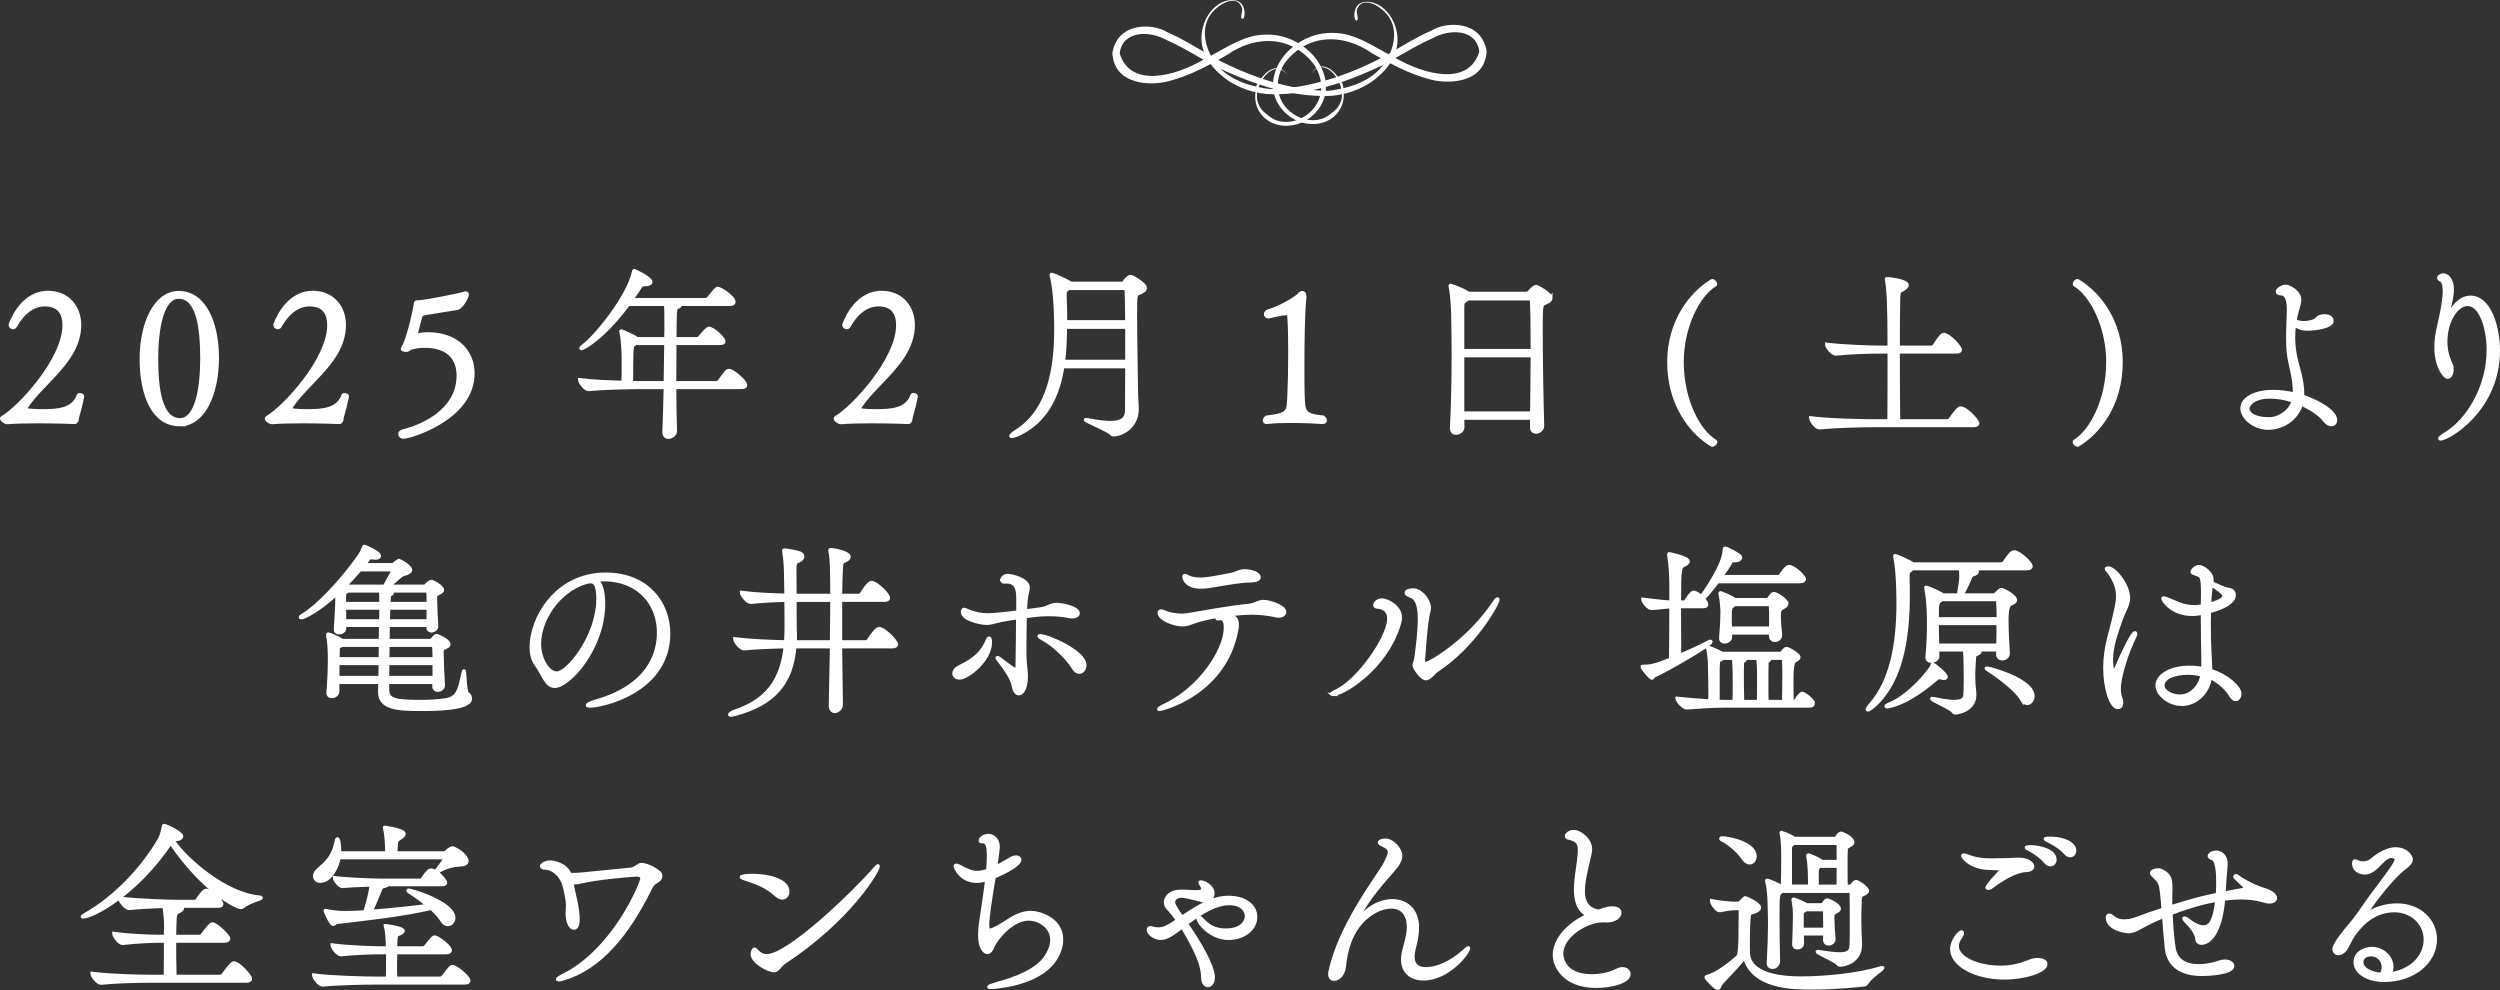 <?xml version="1.0" encoding="UTF-8"?>
<svg id="_レイヤー_2" data-name="レイヤー 2" xmlns="http://www.w3.org/2000/svg" viewBox="0 0 400.591 158.632">
  <rect x="0" y="0" width="400.591" height="158.632" fill="#333333" stroke="none"/>
  <g id="_レイヤー_1-2" data-name="レイヤー 1">
    <g>
      <path d="M12.303,67.384c-.03.06-.089.238-.269.298,0,0-2.859-.119-5.957-.119-1.727,0-3.514.03-4.943.149-.238,0-.864-.357-.864-.656,0-.059.06-.119.149-.178,2.561-1.46,9.858-9.204,9.858-14.773,0-1.758-.715-3.277-3.098-3.277-1.995,0-3.604,1.43-4.706,3.396-.09.178-.238.268-.387.268-.238,0-.447-.209-.447-.447,0,0,1.668-5.182,6.047-5.182,3.127,0,5.062,2.264,5.062,5.242,0,1.607-.535,3.395-1.727,5.152-1.996,2.979-5.184,5.421-6.821,8.012-.03.061-.06.09-.06.119,0,.149.179.269.298.328.715.06,1.311.119,2.085.119,2.83,0,5.183-.148,6.047-2.502.029-.06.119-.09.208-.09.208,0,.446.09.446.238v.03c-.416,2.233-.804,3.009-.923,3.872Z" fill="#fff" stroke="#fff" stroke-miterlimit="10" stroke-width=".54"/>
      <path d="M28.805,68.039c-4.319,0-6.165-4.885-6.165-10.515,0-5.658,2.233-10.633,5.986-10.633,4.17,0,6.195,4.885,6.195,10.484,0,5.629-2.145,10.663-6.017,10.663ZM28.626,47.606c-2.65,0-3.545,5.063-3.545,9.889,0,4.646.596,9.77,3.754,9.77,2.71,0,3.514-5.123,3.514-9.799,0-4.855-.596-9.859-3.723-9.859Z" fill="#fff" stroke="#fff" stroke-miterlimit="10" stroke-width=".54"/>
      <path d="M54.725,67.384c-.03.06-.089.238-.269.298,0,0-2.859-.119-5.957-.119-1.727,0-3.514.03-4.943.149-.238,0-.864-.357-.864-.656,0-.059.06-.119.149-.178,2.561-1.46,9.858-9.204,9.858-14.773,0-1.758-.715-3.277-3.098-3.277-1.995,0-3.604,1.43-4.706,3.396-.09.178-.238.268-.387.268-.238,0-.447-.209-.447-.447,0,0,1.668-5.182,6.047-5.182,3.127,0,5.062,2.264,5.062,5.242,0,1.607-.535,3.395-1.727,5.152-1.996,2.979-5.184,5.421-6.821,8.012-.03.061-.06.09-.06.119,0,.149.179.269.298.328.715.06,1.311.119,2.085.119,2.83,0,5.183-.148,6.047-2.502.029-.06.119-.09.208-.09.208,0,.446.09.446.238v.03c-.416,2.233-.804,3.009-.923,3.872Z" fill="#fff" stroke="#fff" stroke-miterlimit="10" stroke-width=".54"/>
      <path d="M75.783,59.818c0,7.237-10.038,10.216-11.14,10.216-.357,0-.566-.238-.566-.477,0-.208.149-.387.447-.477,2.83-.685,8.876-3.098,8.906-8.875,0-3.098-1.996-4.736-5.272-4.736-.388,0-.804,0-1.251.06-.238.03-.596.149-.953.208-.447.09-.357.388-.894.388-.179,0-.565-.06-.565-.208,0-.18.238-.447.327-.656.745-1.757,1.489-4.943,1.728-6.403.029-.119-.06-.477.357-.477h.119c1.132,0,7.089-1.251,7.268-1.341.119-.059.238-.089.328-.089.148,0,.238.06.238.238,0,.477-.924,2.085-1.579,2.204-1.728.298-3.634.566-5.302.863-.268.061-.477.149-.566.447-.268.834-.446,1.847-.685,2.531-.03.061-.03.119-.03.149,0,.208.18.238.328.238h.148c.447-.089.953-.119,1.43-.119,4.498,0,7.179,2.74,7.179,6.314Z" fill="#fff" stroke="#fff" stroke-miterlimit="10" stroke-width=".54"/>
      <path d="M119.476,61.725c0,.179-.148.357-.654.357h-10.723c0,2.681.059,5.242.119,6.97v.029c0,.626-.715.983-1.103.983s-.715-.238-.715-.834v-.06c.089-1.906.149-4.498.208-7.089h-3.514c-1.668,0-6.047.06-8.758.327h-.029c-.566,0-1.43-1.161-1.43-1.549,1.877.238,4.676.357,6.97.418.03-.805.03-1.579.03-2.264v-1.609c0-.238-.03-2.799-.357-4.14-.03-.06-.03-.119-.03-.149,0-.059.03-.089.06-.089.06,0,2.025.834,2.412,1.161l.119.09h4.617l.029-1.639c0-1.191,0-3.067-.059-3.871h-5.987c-3.932,5.331-7.148,7.088-7.536,7.088-.059,0-.059-.029-.059-.059,0-.061.148-.238.477-.477,2.145-1.639,7.148-7.924,7.952-11.736.03-.148.06-.238.119-.238.03,0,2.651,1.222,2.651,1.848,0,.238-.299.387-1.014.416-.506,0-.535.149-.953.805-.327.506-.715,1.043-1.102,1.608h11.854c.179,0,.357-.119.477-.269.834-1.042,1.251-1.549,1.43-1.549.446,0,2.621,1.4,2.621,2.175,0,.208-.149.388-.626.388h-8.041c.029.029.059.089.059.119,0,.148-.238.297-.387.357-.357.148-.417.208-.447,2.412,0,.715-.029,1.639-.029,2.621h3.545c.178,0,.357-.119.477-.268.416-.507,1.221-1.4,1.399-1.4.745,0,2.442,1.608,2.442,2.115,0,.148-.148.297-.625.297h-7.238c0,1.906-.029,4.141-.029,6.314h6.642c.208,0,.446-.119.536-.268.982-1.4,1.221-1.697,1.52-1.697.654,0,2.68,1.757,2.68,2.353ZM101.873,55.022c-.089.09-.208.149-.357.238-.327.209-.327,1.222-.327,6.047.893.029,1.607.029,2.055.029h3.365l.09-6.314h-4.825Z" fill="#fff" stroke="#fff" stroke-miterlimit="10" stroke-width=".54"/>
      <path d="M145.883,67.384c-.03.06-.089.238-.269.298,0,0-2.859-.119-5.957-.119-1.727,0-3.514.03-4.943.149-.238,0-.864-.357-.864-.656,0-.059.06-.119.149-.178,2.561-1.46,9.858-9.204,9.858-14.773,0-1.758-.715-3.277-3.098-3.277-1.995,0-3.604,1.43-4.706,3.396-.09.178-.238.268-.387.268-.238,0-.447-.209-.447-.447,0,0,1.668-5.182,6.047-5.182,3.127,0,5.062,2.264,5.062,5.242,0,1.607-.535,3.395-1.727,5.152-1.996,2.979-5.184,5.421-6.821,8.012-.03.061-.06.09-.06.119,0,.149.179.269.298.328.715.06,1.311.119,2.085.119,2.83,0,5.183-.148,6.047-2.502.029-.06.119-.09.208-.09.208,0,.446.09.446.238v.03c-.416,2.233-.804,3.009-.923,3.872Z" fill="#fff" stroke="#fff" stroke-miterlimit="10" stroke-width=".54"/>
      <path d="M183.515,46.147c0,.387-.506.654-1.043.863-.506.209-.535.238-.535,3.455,0,3.396.119,9.174.148,12.152.029,1.578.119,1.996.119,2.919,0,3.067-2.681,4.14-3.783,4.14-.148,0-.238-.059-.387-.208-.417-.507-4.11-1.995-4.11-2.204q0-.029.06-.029c.06,0,.179,0,.328.029,1.459.298,2.68.447,3.633.447,1.729,0,2.592-.566,2.592-1.996,0-2.323.029-4.706.029-6.97h-10.275c-.715,4.497-2.473,8.548-6.881,10.753-.565.268-1.042.416-1.28.416-.089,0-.149,0-.149-.059,0-.119.269-.388.895-.775,5.301-3.365,6.314-10.275,6.314-16.322v-.268c0-.328,0-5.57-.715-8.25-.03-.09-.03-.149-.03-.209,0-.029,0-.06.06-.06.238,0,2.293.923,2.859,1.28l.209.149h8.25c.179,0,.238-.149.357-.298.06-.09.625-.805.982-.805.238,0,2.354,1.191,2.354,1.848ZM180.566,52.432h-9.858v.477c-.03,1.668-.089,3.366-.298,5.004h10.156v-5.48ZM180.477,46.624c0-.18-.149-.418-.357-.418h-8.876c-.06.03-.119.09-.179.149-.298.208-.417.208-.417,1.042,0,.209.029.507.029.864.061,1.222.061,2.294.061,3.306h9.828c0-2.293-.089-4.735-.089-4.943Z" fill="#fff" stroke="#fff" stroke-miterlimit="10" stroke-width=".54"/>
      <path d="M212.347,67.355c0,.178-.119.327-.417.327,0,0-2.383-.179-5.034-.179-1.311,0-2.71.029-3.871.179h-.061c-.208,0-.357-.119-.357-.298s.119-.357.357-.536c3.724-.446,3.455-.774,3.604-4.051.06-1.072.119-3.724.119-6.434,0-2.025-.03-4.11-.149-5.659,0-.328-.268-.477-.357-.477-1.012.029-2.889.536-2.889.536h-.029c-.269,0-.477-.179-.477-.417,0-.119.089-.298.268-.447,2.264-.654,4.795-2.264,5.123-2.71.148-.179.357-.298.506-.298.209,0,.388.179.388.596v.179c-.269,2.323-.327,7.298-.327,11.259,0,1.52,0,2.919.029,3.842.09,3.336.029,3.724,3.246,4.081.209.149.328.357.328.507Z" fill="#fff" stroke="#fff" stroke-miterlimit="10" stroke-width=".54"/>
      <path d="M248.51,47.755c0,.357-.446.596-1.013.864-.506.238-.566.327-.566,4.17,0,4.349.119,11.765.238,15.369v.03c0,.654-.565,1.042-1.042,1.042-.357,0-.685-.208-.685-.745v-1.488h-11.08c0,.477.029.982.029,1.43,0,.596-.596.982-1.102.982-.357,0-.686-.209-.686-.774v-.089c.179-3.485.268-7.834.268-11.944,0-1.937-.029-3.843-.059-5.569,0-.834-.119-3.664-.388-4.915-.03-.149-.06-.238-.06-.298s.029-.09.09-.09c.089,0,1.906.626,2.77,1.222l.119.06h9.203c.18,0,.388-.09.537-.268.119-.18.715-.715.804-.745.119-.06.179-.089.269-.089.178,0,2.353,1.191,2.353,1.846ZM245.412,48.231c0-.148-.149-.357-.327-.357h-9.859l-.238.18c-.596.387-.625.416-.625,1.369v6.762h11.169c0-3.365-.03-6.285-.119-7.953ZM234.363,56.989v9.203h11.08c.029-2.979.089-6.225.089-9.203h-11.169Z" fill="#fff" stroke="#fff" stroke-miterlimit="10" stroke-width=".54"/>
      <path d="M274.921,70.81c0,.208-.299.506-.566.506-.029,0-.06-.029-.09-.029-3.217-1.937-6.85-6.404-6.85-13.255,0-6.642,3.633-11.05,6.85-13.017.03-.029.09-.029.119-.029.238,0,.507.328.507.536,0,.03,0,.089-.06.119-2.65,1.549-5.302,6.642-5.302,12.391,0,6.046,2.651,11.08,5.302,12.659.06.029.09.089.09.119Z" fill="#fff" stroke="#fff" stroke-miterlimit="10" stroke-width=".54"/>
      <path d="M316.901,67.831c0,.178-.149.357-.685.357h-16.203c-1.668,0-5.719.089-8.459.357h-.03c-.565,0-1.37-1.162-1.37-1.549v-.03c3.127.388,8.311.477,10.037.477h2.502c.03-2.771.03-7.208.03-11.05h-1.37c-1.608,0-4.557.059-7.178.327h-.03c-.565,0-1.46-1.161-1.46-1.549,3.009.357,7.119.477,8.787.477h1.251c0-7.417-.179-9.412-.417-10.753-.029-.089-.029-.148-.029-.178,0-.03.029-.061.059-.061.299,0,3.247.299,3.247,1.043,0,.148-.149.328-.357.506-.774.596-.983.09-1.013,1.787-.029,1.579-.06,4.469-.06,7.655h5.302c.179,0,.387-.119.477-.269,1.132-1.757,1.43-1.787,1.52-1.787.089,0,.148.03.208.03.923.327,2.442,1.966,2.442,2.442,0,.179-.119.328-.596.328h-9.353c0,3.961.03,8.25.06,11.05h7.773c.209,0,.447-.119.537-.269.119-.178,1.191-1.787,1.607-1.787.983,0,2.771,2.056,2.771,2.443Z" fill="#fff" stroke="#fff" stroke-miterlimit="10" stroke-width=".54"/>
      <path d="M332.993,71.286c-.03,0-.061.029-.09.029-.238,0-.536-.298-.536-.506,0-.03.03-.09.089-.119,2.621-1.579,5.303-6.613,5.303-12.659,0-5.749-2.651-10.842-5.303-12.391-.059-.03-.059-.089-.059-.119,0-.208.238-.536.477-.536.059,0,.089,0,.119.029,3.246,1.967,6.88,6.375,6.88,13.017,0,6.851-3.634,11.318-6.88,13.255Z" fill="#fff" stroke="#fff" stroke-miterlimit="10" stroke-width=".54"/>
      <path d="M368.966,63.512c2.174.715,5.271,2.323,5.271,3.812,0,.417-.268.715-.655.715-.327,0-.715-.179-1.103-.685-.804-1.014-2.174-1.906-3.723-2.592-.894,2.77-3.396,3.842-5.302,3.842-2.175,0-4.2-1.607-4.2-3.187,0-1.668,2.294-2.681,4.975-2.681,1.072,0,2.264.148,3.426.417v-.477c0-2.056-.686-4.14-.895-5.63-.148-.982-.178-1.965-.178-2.918,0-1.49.089-2.949.119-4.35v-.178c0-1.698-.418-2.532-1.191-2.532-.388,0-.596-.149-.596-.327,0-.357.804-.864,1.28-.864.774,0,2.294,1.013,2.294,2.114,0,.447-.149.953-.357,1.668-.149.537-.299,1.133-.388,1.698.388.238.864.357,1.399.357.477,0,1.014-.089,1.549-.269.477-.148.656-.565.983-.685.269-.089.507-.149.745-.149,1.102,0,1.25.566,1.25.834,0,.895-2.65,1.281-3.871,1.281-.805,0-1.579-.179-2.145-.715-.09.625-.149,1.311-.149,1.996,0,.923.089,1.906.269,2.918.268,1.49,1.191,3.873,1.191,6.195v.388ZM363.753,63.601c-2.531,0-3.574,1.162-3.574,1.877,0,.566.655,1.639,3.455,1.639,1.52,0,3.336-1.191,3.842-2.859-1.25-.418-2.561-.656-3.723-.656Z" fill="#fff" stroke="#fff" stroke-miterlimit="10" stroke-width=".54"/>
      <path d="M398.714,56.155c0-3.783-1.281-7.387-3.307-7.387-1.758,0-3.515,2.65-3.515,6.016,0,1.817.655,3.158.864,3.635.119.238.148.506.148.773,0,.656-.298,1.252-.715,1.252s-1.847-1.609-1.847-4.766c0-.864.089-1.758.269-2.621.178-1.014,1.072-4.289,1.072-6.404,0-.894-.149-1.578-.596-1.787-.18-.09-.328-.238-.328-.387,0-.119.417-.418.744-.418.357,0,1.43.357,1.43,2.354,0,.298-.029.655-.089,1.043-.179,1.311-.923,3.812-1.072,4.586-.03.209-.06.357-.06.418,0,.059,0,.089.029.089.03,0,.09-.149.18-.536.744-2.889,2.353-4.379,3.961-4.379,3.038,0,4.438,4.796,4.438,8.52,0,9.561-8.071,14.178-9.263,14.178-.06,0-.119-.03-.119-.061,0-.119.327-.387,1.042-.834,3.426-2.084,6.732-7.416,6.732-13.283Z" fill="#fff" stroke="#fff" stroke-miterlimit="10" stroke-width=".54"/>
      <path d="M67.577,113.663c-3.872,0-6.731-.148-6.731-2.77,0-.447.03-.983.03-1.549h-6.762v1.459c0,.477-.506.805-.953.805-.328,0-.596-.18-.596-.596v-.119c.179-1.729.238-4.081.238-5.6,0-.299-.029-2.294-.268-3.366-.03-.089-.03-.179-.03-.208,0-.09.03-.119.089-.119.149,0,1.4.506,2.175.982l.119.06h6.076c0-.864.03-1.698.03-2.442h-5.779v.506c0,.418-.477.686-.893.686-.299,0-.566-.148-.566-.506v-.061c.06-.893.209-3.246.238-4.795v-.894c-3.008,2.771-5.302,3.843-5.719,3.843-.09,0-.148-.03-.148-.09s.119-.179.387-.328c2.085-1.191,6.166-5.301,9.145-9.62.238-.327.477-.953.596-1.191.059-.149.059-.208.119-.208.029,0,2.412.923,2.412,1.549,0,.178-.209.327-.596.327-.119,0-.238,0-.387-.03-.119-.029-.238-.029-.299-.029-.268,0-.357.09-.506.298-.209.298-.417.565-.655.834h4.468c.268,0,.298-.119.477-.269q.536-.446.566-.446c.119,0,1.936.923,1.936,1.579,0,.297-.387.387-.447.446-.297.238-.625.06-1.221.565l-1.847,1.579h5.659c.09,0,.238-.03.357-.179.179-.268.686-.596.805-.596.268,0,1.787.805,1.787,1.37,0,.298-.388.417-.537.507-.625.416-.535.178-.565.804v.208c0,.834.119,3.455.179,4.26v.06c0,.626-.805.715-.805.715-.297,0-.565-.179-.565-.565v-.328h-6.374c0,.774-.06,1.608-.06,2.442h6.731c.148,0,.298-.089.387-.208.18-.238.507-.596.626-.596.238,0,2.025.773,2.025,1.399,0,.327-.446.446-.626.536-.446.238-.477.238-.477.863,0,.864.149,4.408.209,5.123v.061c0,.446-.417.773-.894.773-.298,0-.596-.178-.596-.596v-.654h-7.446v1.072c0,1.727,1.072,1.995,5.391,1.995,1.281,0,2.592-.06,3.962-.269,2.233-.327,2.233-2.322,2.8-4.438.029-.148.06-.209.09-.209.208,0,.119,3.366.596,3.664.268.148.446.477.446.774,0,1.728-5.868,1.728-7.804,1.728ZM54.144,106.306c0,.686-.029,1.49-.029,2.264h6.791c0-.715.029-1.488.029-2.264h-6.791ZM54.859,103.388c-.029,0-.059.029-.089.029-.655.328-.565.09-.596,1.102,0,.238-.03.596-.03,1.043h6.791l.03-2.174h-6.106ZM60.995,94.69h-5.213l-.148.089c-.418.238-.418.208-.447.864v1.072h5.867c0-.656-.029-1.52-.059-2.025ZM55.187,97.431c0,.685.029,1.43.029,2.055h5.809c0-.863.029-1.549.029-2.055h-5.867ZM62.96,91.413c0-.059-.059-.119-.268-.119h-5.004c-.744.895-1.52,1.729-2.264,2.473l.447.179h5.748c1.34-2.413,1.34-2.472,1.34-2.532ZM69.573,106.306h-7.447c0,.834-.029,1.609-.029,2.264h7.477v-2.264ZM69.513,103.626s-.119-.238-.357-.238h-6.999c0,.744-.03,1.459-.03,2.174h7.447c0-.924-.03-1.668-.061-1.936ZM68.62,97.431h-6.345l-.06,2.055h6.404v-2.055ZM68.59,94.929s-.089-.238-.327-.238h-5.57c.119.059.179.148.179.238,0,.119-.089.238-.269.327-.178.089-.178-.03-.268.745,0,.119-.029.357-.029.715h6.314c0-.805,0-1.49-.03-1.787Z" fill="#fff" stroke="#fff" stroke-miterlimit="10" stroke-width=".54"/>
      <path d="M96.712,96.716c0,7.088-5.51,13.254-7.834,13.254-1.369,0-1.787-1.847-3.067-3.634-.477-.655-.685-1.608-.685-2.681,0-4.498,3.932-11.646,11.914-11.646,6.73,0,10.097,4.677,10.097,9.502,0,9.203-10.515,11.616-12.599,11.616-.269,0-.418-.06-.418-.119,0-.149.477-.388,1.252-.626,8.459-2.383,10.156-7.476,10.156-11.02,0-4.35-2.889-8.43-8.787-8.489-.387,0-.773.06-1.161.089.745.418,1.132,1.877,1.132,3.754ZM86.437,103.179c0,2.502,1.459,4.676,2.77,4.676,1.816,0,6.612-5.986,6.612-11.884,0-2.323-.536-2.771-1.191-2.771-.238,0-.477.061-.834.149-4.289,1.341-7.356,5.927-7.356,9.829Z" fill="#fff" stroke="#fff" stroke-miterlimit="10" stroke-width=".54"/>
      <path d="M143.641,103.238c0,.208-.149.388-.655.388h-8.311l.119,9.293c0,.625-.565,1.072-1.042,1.072-.357,0-.685-.269-.685-.924v-.029l.178-9.412h-5.896c-.477,5.927-3.426,9.144-9.473,10.812-.387.089-.625.149-.773.149-.119,0-.18-.03-.18-.09,0-.119.418-.387.686-.477,5.271-1.758,7.625-4.944,8.221-10.395-1.787.029-4.438.119-6.612.327h-.03c-.535,0-1.459-1.191-1.459-1.579,2.531.299,6.047.447,8.161.477.06-.715.089-1.488.089-2.293,0-1.102,0-2.681-.029-4.379-1.608.03-3.634.119-5.659.328h-.03c-.535,0-1.459-1.191-1.459-1.578,2.354.297,5.183.416,7.148.446l-.06-3.544c-.03-1.52-.119-2.354-.298-3.545v-.09c0-.059.029-.059.09-.059.506,0,2.145.357,2.472.477.298.119.477.357.477.565s-.149.417-.417.596c-.447.298-.863.06-.863,1.341v.148c0,.805.029,2.442.029,4.141h5.928c0-3.873-.061-6.106-.299-7.06-.029-.089-.029-.149-.029-.179,0-.09.029-.09.119-.09.596,0,2.949.477,2.949,1.133,0,.178-.119.357-.357.506-.715.417-.805.06-.895,1.489-.059,1.042-.089,2.502-.119,4.2h2.89c.208,0,.388-.119.477-.269,1.103-1.728,1.43-1.787,1.608-1.787.09,0,.148,0,.209.03.953.327,2.502,1.965,2.502,2.412,0,.209-.149.387-.656.387h-7.029v6.672h4.021c.209,0,.387-.119.477-.268,1.191-1.847,1.608-1.847,1.697-1.847.09,0,.149,0,.209.03.953.327,2.562,2.055,2.562,2.472ZM127.378,96.179c0,1.906,0,3.812.029,4.707.03.327.03.685.03,1.012s0,.626-.03.953h5.838c.03-2.412.061-4.735.061-6.672h-5.928Z" fill="#fff" stroke="#fff" stroke-miterlimit="10" stroke-width=".54"/>
      <path d="M158.699,102.881c0,2.979-3.724,5.749-4.915,5.749-.565,0-.923-.299-.923-.715,0-.357.269-.775.953-1.103,2.472-1.191,3.693-2.442,4.408-4.229.089-.238.179-.328.269-.328.208,0,.208.566.208.626ZM172.758,98.265c0,.297-.357.565-.953.565-.149,0-.327-.03-.507-.06-1.042-.209-2.084-.298-3.187-.298-.923,0-1.876.06-2.919.208-.298.03-.596.09-.924.119-.029,1.4-.059,3.068-.059,4.617v1.608c.029,1.549.238,2.413.238,3.336,0,2.175-.775,2.8-1.191,2.8-.388,0-.745-.447-.864-1.221-.179-1.191-1.37-2.89-2.532-4.35-.059-.089-.089-.119-.089-.178,0-.03.03-.03.06-.03.06,0,.119.03.209.06.596.417,1.906,1.489,2.441,1.758.119.059.209.089.269.089.149,0,.238-.149.238-.417.06-2.681.06-5.271.089-7.893-.923.119-1.816.268-2.591.416-1.251.269-1.668.477-2.383.477-.923,0-3.872-.596-3.872-1.816,0-.209.09-.417.238-.417.179,0,.477.179.744.298,1.103.417,2.056.596,3.188.596.774,0,4.021-.357,4.706-.447v-2.293c0-1.668-.446-2.562-1.847-2.562-.119,0-.238.03-.387.03-.03,0-.357-.09-.357-.328,0-.119.238-.715.982-.715.596,0,3.246.625,3.246,1.906,0,.477-.238,1.043-.327,1.936-.03.447-.089,1.072-.119,1.848.953-.119,1.787-.238,2.413-.328,1.43-.209,1.459-.715,2.65-.715.894,0,3.396.536,3.396,1.4ZM173.83,106.574c0,.626-.417,1.132-.894,1.132-.298,0-.625-.179-.894-.625-1.103-1.758-3.067-3.664-5.063-4.766-.328-.18-.477-.299-.477-.388,0-.03.06-.06.148-.06,1.222,0,7.179,2.562,7.179,4.706Z" fill="#fff" stroke="#fff" stroke-miterlimit="10" stroke-width=".54"/>
      <path d="M205.834,98.056c0,.387-.388.655-.923.655-.09,0-.209,0-.328-.03-1.34-.297-2.592-.446-3.961-.446-.566,0-1.877.03-3.902.269,1.221.268,1.52.744,1.52,1.549,0,.208,0,.477-.061.773-1.787,10.188-11.795,12.838-12.42,12.838-.06,0-.09-.029-.09-.029,0-.119.388-.357.715-.507,5.779-2.591,9.979-8.905,9.979-12.54,0-.893-.238-1.488-.805-1.488-.059,0-.119.029-.178.029-.09.029-.149.029-.209.029-.148,0-.179-.059-.179-.119,0-.089.06-.178.119-.297-1.579.268-2.948.596-3.991.982-.715.268-1.072.387-1.639.387-1.28,0-3.723-.863-3.723-1.936,0-.179.09-.268.268-.268.149,0,.328.029.537.148.654.328,1.846.536,2.829.536.298,0,.596-.03.834-.06,2.74-.447,6.165-1.132,9.889-1.52,1.013-.089,1.46-.625,2.383-.625.894,0,3.336.774,3.336,1.668ZM193.413,94.005c-.327.029-.654.06-.953.06-2.322,0-2.74-1.28-2.74-1.638,0-.18.061-.209.149-.209s.179.029.238.06c.596.388,1.37.536,2.204.536.924,0,1.847-.148,5.033-.774.745-.149,1.162-.565,2.115-.565,1.132,0,2.293.477,2.293,1.012,0,.299-.387.537-1.131.566-2.294.029-5.392.715-7.209.953Z" fill="#fff" stroke="#fff" stroke-miterlimit="10" stroke-width=".54"/>
      <path d="M213.572,111.28c-.119,0-.18-.029-.18-.06,0-.089.149-.238.447-.357,3.783-1.608,8.697-8.786,8.697-11.676,0-1.489-.924-1.847-1.936-1.937-.209-.029-.299-.148-.299-.297,0-.418.596-.805,1.103-.805.923,0,2.979,1.072,2.979,2.77,0,.537-.149.983-.269,1.371-2.233,6.999-8.994,10.99-10.543,10.99ZM230.161,107.497c-.357.238-1.043,1.252-1.697,1.252-.626,0-1.877-1.668-1.877-2.175,0-.269.238-.507.357-1.489.328-2.531.506-4.408.506-5.838,0-2.383-.477-3.426-1.459-3.753-.506-.179-.655-.357-.655-.507,0-.208.298-.357.388-.357.119-.029.416-.089.773-.089,1.133,0,2.532,1.579,2.532,2.89,0,.208-.06.446-.119.685-.446,1.489-.834,7.685-.834,7.923,0,.179.179.298.327.298.686,0,6.971-3.693,10.991-9.77.269-.417.477-.596.565-.596.03,0,.061.03.061.119,0,.626-3.754,7.446-9.859,11.407Z" fill="#fff" stroke="#fff" stroke-miterlimit="10" stroke-width=".54"/>
      <path d="M289.11,92.784c0,.208-.179.416-.685.416h-13.195c-.774,1.043-1.608,2.056-2.293,2.74.178.209.327.418.446.626.03.089.089.208.089.298,0,.179-.119.328-.535.328h-3.843c0,2.948.03,6.254.03,7.833,1.727-.715,3.484-1.549,4.676-2.175.119-.059.209-.089.268-.089.061,0,.09.03.09.089,0,.447-6.672,4.35-9.025,5.422-.297.119-.297.387-.446.387-.208,0-1.549-1.52-1.549-1.847,0-.03.03-.03.03-.03h.178c1.072,0,1.937-.148,4.35-1.161.029-1.668.059-5.302.059-8.399-1.131.06-2.055.209-3.098.268h-.029c-.506,0-1.37-1.042-1.37-1.43v-.029c2.264.268,3.366.417,4.497.447v-2.92c-.029-1.161-.059-2.918-.357-4.646v-.089c0-.06,0-.089.061-.089.059,0,3.037.596,3.037,1.221,0,.238-.297.477-.744.655-.506.238-.655.507-.655,5.868h.804c.18,0,.209-.119.299-.269.059-.089.804-1.311,1.191-1.311.268,0,.834.357,1.221.715.119-.179,3.693-5.004,3.693-7.595,0-.09.029-.18.148-.18.18,0,2.443,1.103,2.443,1.46,0,.269-.299.536-.834.536-.357,0-.596,0-.715.238-.269.506-.834,1.37-1.52,2.323h9.114c.06,0,.269-.089.388-.238.744-1.072,1.042-1.37,1.311-1.37.834,0,2.472,1.608,2.472,1.996ZM290.539,112.739c0,.209-.149.388-.626.388h-13.611c-1.877,0-4.141.149-6.017.298h-.03c-.565,0-1.519-1.162-1.519-1.489v-.03c1.489.149,3.485.328,5.242.418.03-.418.03-1.014.03-1.639,0-1.4-.03-3.008-.061-3.574,0-.536,0-1.966-.297-3.098-.03-.09-.03-.148-.03-.179,0-.06.03-.089.06-.089.387,0,2.025.804,2.264.953h9.322c.18,0,.238-.09.328-.209.029-.029.417-.566.655-.566.417,0,1.995,1.014,1.995,1.371,0,.297-.416.477-.654.625q-.477.298-.477,2.621c0,1.191,0,2.681.029,3.872h.298c.089,0,.269-.089.357-.238.417-.655.774-1.072.983-1.072.297,0,1.757,1.042,1.757,1.638ZM277.91,109.493c0-2.354-.06-3.574-.149-4.021h-1.668c-.089.061-.178.149-.327.209-.536.268-.388.148-.477,1.4v5.301c.417.03.834.03,1.191.03h1.399c.03-.923.03-1.966.03-2.919ZM286.31,96.716c0,.387-.536.596-.715.715-.506.297-.506.654-.506,1.369,0,.656.089,1.758.208,2.859v.09c0,.536-.446.863-.894.863-.357,0-.686-.238-.686-.773v-.418h-6.463c0,.209.029.447.029.656,0,.477-.506.773-.953.773-.327,0-.596-.148-.596-.565v-.089c.18-2.205.209-3.188.209-4.141,0-.387-.09-1.877-.298-2.83,0-.059-.03-.119-.03-.148,0-.06.03-.09.061-.09.029,0,.119.03.208.061.238.089,1.37.535,1.995.953l.119.089h5.034c.149,0,.357-.089.446-.238.357-.507.537-.745.745-.745.446,0,2.085,1.072,2.085,1.609ZM283.748,98.771c0-.566,0-1.102-.06-1.578,0-.03,0-.328-.357-.328h-5.391l-.149.119c-.477.328-.565.417-.565,1.758,0,.477,0,1.161.029,1.906h6.463c.03-.656.03-1.281.03-1.877ZM281.663,105.472h-2.085c.03.03.06.09.06.149,0,.119-.06.208-.238.298-.06.029-.209.06-.209.417-.029.864-.029,1.579-.029,2.204,0,1.43.029,2.502.06,3.872h2.562c.029-1.311.029-2.859.029-3.991,0-1.787-.089-2.621-.148-2.949ZM285.863,108.153c0-.924,0-1.817-.059-2.413,0-.03-.03-.269-.299-.269h-1.995c.03.03.06.09.06.149,0,.089-.09.208-.268.298-.061.029-.18.029-.18.387-.029,1.133-.029,2.086-.029,2.92,0,1.161,0,2.145.029,3.187h2.682c.029-.983.059-2.71.059-4.259Z" fill="#fff" stroke="#fff" stroke-miterlimit="10" stroke-width=".54"/>
      <path d="M321.782,104.698c0,.535-.506.863-.953.863-.387,0-.715-.238-.715-.715v-.715h-3.425l.208.06c.238.06.357.149.357.269,0,.089-.119.178-.297.268-.626.298-.537.179-.626,1.311-.06.805-.089,1.37-.089,2.025,0,.387.029.805.029,1.281,0,.416.148,1.34.148,1.995,0,2.562-2.889,2.89-3.098,2.89-.148,0-.268-.061-.416-.269-.357-.507-3.366-1.757-3.366-1.995,0-.03.03-.03.119-.03s.238.03.446.06c1.252.268,2.294.417,3.068.417,1.043,0,1.639-.298,1.697-1.103.03-.506.061-1.399.061-2.293,0-1.221-.03-2.473-.03-2.8,0-.596-.03-1.46-.119-2.085h-4.319c0,.328.03.686.03,1.043,0,.477-.565.773-1.042.773-.357,0-.656-.178-.656-.596v-.059c.209-2.264.238-3.962.238-5.332,0-.953,0-3.604-.416-5.629-.03-.09-.03-.149-.03-.209q0-.029.03-.029c.119,0,1.995.715,2.68,1.221l.03.029h2.502c.149-.982.388-2.383.388-2.889,0-.477-.03-.953-.061-1.34h-7.744c-.089.089-.148.178-.268.268-.328.268-.417.268-.417.805v.804c.03.745.03,1.519.03,2.294,0,6.672-.953,13.701-5.361,17.722-.507.477-.953.745-1.103.745-.06,0-.089,0-.089-.061,0-.119.178-.416.625-.923,3.276-3.812,4.318-9.681,4.318-16.114,0-.625,0-5.093-.506-7.356-.029-.089-.029-.149-.029-.179,0-.06.029-.09.059-.09.18,0,2.264.924,2.771,1.281l.089.06h14.119c.208,0,.416-.119.506-.269.894-1.28,1.191-1.668,1.578-1.668.775,0,2.711,1.729,2.711,2.324,0,.178-.148.357-.655.357h-8.816l.626.208c.148.089.238.179.238.298,0,.148-.209.328-.686.477-.328.09-.357.298-.447.536-.327.774-.893,1.937-1.311,2.71h5.034c.179,0,.269-.059.388-.178.596-.596.685-.686.923-.686.269,0,2.204,1.013,2.204,1.668,0,.357-.477.506-.774.655q-.596.269-.596,2.442c0,1.52.089,3.574.208,5.391v.061ZM311.478,108.689c-.119,0-.299-.029-.507-.089-.089-.03-.179-.03-.238-.03-.179,0-.298.09-.565.328-4.885,4.17-7.715,4.349-7.774,4.349-.119,0-.179-.03-.179-.06,0-.09.148-.209.506-.357,3.217-1.281,6.613-5.421,6.852-6.166.029-.148.059-.268.148-.268.06,0,2.115,1.578,2.115,2.055,0,.149-.09.238-.357.238ZM311.209,96.06l-.149.09c-.654.387-.654.596-.654,3.008h9.799c0-1.102-.029-2.025-.09-2.799,0,0-.059-.299-.357-.299h-8.548ZM310.406,99.902c0,1.072.029,2.233.059,3.485h9.681c.03-1.252.03-2.443.03-3.485h-9.77ZM323.988,112.085c-.895-1.49-3.485-3.516-5.6-4.855-.061-.06-.119-.09-.119-.119s.029-.06.089-.06c.446,0,7.387,1.876,7.387,4.468,0,.655-.417,1.191-.894,1.191-.298,0-.596-.179-.863-.625Z" fill="#fff" stroke="#fff" stroke-miterlimit="10" stroke-width=".54"/>
      <path d="M337.277,106.932c0-3.276,1.013-5.868,1.489-8.071.238-1.162.565-2.205.565-3.307,0-1.162-.327-2.383-1.43-3.902-.178-.238-.387-.416-.387-.506,0-.119.298-.119.328-.119,1.042,0,3.217,2.77,3.217,4.766,0,1.132-.656,1.936-1.252,3.634-.685,1.966-1.488,4.17-1.488,6.255,0,.447.089,1.966.387,1.966.09,0,.209-.179.387-.596.745-1.787,2.532-5.659,3.009-5.659.06,0,.119.06.119.179,0,.06-.03.179-.089.298-1.281,2.592-2.562,6.463-2.562,8.519,0,.536.061,1.042.238,1.489.119.268.149.506.149.715,0,.477-.238.774-.596.774-1.072,0-2.085-2.979-2.085-6.434ZM352.913,97.073c0-.596.03-1.162.03-1.729v-.416c0-2.621-.269-2.621-.864-2.859-.506-.18-.834-.269-.834-.447,0-.119.477-.834,1.133-.834.535,0,2.055.953,2.055,2.085,0,.179-.029.327-.06.507.596.268,1.579.744,1.876.834.388.148,1.014.268,1.222.327.269.089.536.417.536.804,0,1.609-3.484,2.532-3.991,2.651,0,.655-.03,1.311-.03,1.937,0,2.084.061,3.901.119,4.824.03.864.119,1.817.119,2.682,2.801.893,4.677,2.74,4.677,3.693,0,.506-.269.953-.655.953-.238,0-.536-.18-.834-.686-.774-1.311-2.115-2.293-3.246-2.859-.299,2.412-2.294,4.318-4.558,4.318-2.145,0-3.962-1.668-3.962-3.008,0-1.578,2.115-2.919,5.153-2.919.715,0,1.46.06,2.175.208.029-.565.029-1.102.029-1.607-.029-1.341-.09-4.319-.09-7.268-1.072.178-1.488.178-1.578.178-3.455,0-4.766-2.353-4.766-2.531,0-.06.029-.09.119-.09.119,0,.328.061.655.18.477.178,1.489.654,2.085.863s1.34.357,2.145.357c.238,0,.447,0,.686-.029l.654-.119ZM350.531,107.855c-1.876,0-3.961.626-3.961,1.996,0,.953,1.43,1.697,2.711,1.697,1.757,0,3.217-1.43,3.574-3.395-.834-.209-1.609-.299-2.324-.299ZM354.254,94.272c-.089.834-.179,1.698-.208,2.562,2.114-.566,2.322-1.133,2.322-1.311,0-.388-.268-.596-2.025-1.877l-.089.625Z" fill="#fff" stroke="#fff" stroke-miterlimit="10" stroke-width=".54"/>
      <path d="M13.311,146.925c-.06,0-.119,0-.119-.029,0-.06.149-.179.446-.357,3.724-2.085,8.578-6.285,11.975-12.152.297-.536.506-1.549.596-1.966.029-.119,0-.149.059-.149.299,0,2.83,1.191,2.83,1.729,0,.238-.268.446-.744.506-.357.06-.507.06-.656.148,2.145,3.158,8.43,8.578,13.762,9.085.268.03.387.06.387.119,0,.208-1.996.626-2.919,1.43-.089.089-.208.119-.357.119-.655,0-5.868-2.502-11.229-10.335-5.539,8.25-12.539,11.854-14.028,11.854ZM24.122,157.201c-1.668,0-5.212.06-7.922.327h-.03c-.565,0-1.43-1.161-1.43-1.549,3.098.388,7.804.477,9.531.477h2.233c.03-2.233.03-4.289.03-5.658h-.804c-1.609,0-3.455.089-6.076.357h-.03c-.536,0-1.37-1.162-1.37-1.549v-.03c2.949.388,5.986.477,7.654.477h.626v-.834c0-.269.03-.507.03-.774,0-1.191-.119-2.293-.299-3.217-1.697.06-3.723.148-5.539.328h-.03c-.596,0-1.489-1.191-1.489-1.579v-.03c3.246.357,7.804.507,9.621.507h2.293c.209,0,.387-.089.477-.238.238-.388,1.043-1.549,1.43-1.549.09,0,.148.03.209.03.773.297,2.293,1.578,2.293,2.174,0,.179-.119.328-.566.328h-6.135c.297.148.387.238.387.357,0,.148-.119.297-.417.446-.774.388-.745.388-.804,2.562,0,.447-.03.924-.03,1.489h3.991c.209,0,.357-.149.477-.269.328-.387,1.043-1.399,1.37-1.638.089-.06.179-.089.238-.089.626,0,2.591,1.936,2.591,2.322,0,.209-.148.418-.625.418h-8.042c0,1.519,0,3.365.06,5.658h7.238c.208,0,.416-.119.506-.268,1.311-1.847,1.549-1.877,1.697-1.877.895,0,2.682,2.175,2.682,2.532,0,.179-.149.357-.656.357h-15.369Z" fill="#fff" stroke="#fff" stroke-miterlimit="10" stroke-width=".54"/>
      <path d="M75.117,157.112c0,.208-.119.387-.626.387h-14.267c-1.579,0-5.897.06-8.519.328h-.029c-.537,0-1.4-1.162-1.4-1.549v-.03c2.979.388,8.459.507,10.098.507h1.727c.03-.924.03-2.859.03-4.111h-.596c-1.579,0-4.259.061-6.88.328h-.03c-.536,0-1.399-1.132-1.399-1.52v-.029c2.979.387,6.82.477,8.459.477h.416v-.119c-.029-1.191-.089-2.562-.327-3.307-.03-.059-.03-.119-.03-.148h.03c.06,0,2.829.357,2.829.834,0,.119-.119.209-.297.328-.715.446-.834.029-.895,1.34,0,.298-.029.655-.029,1.072h4.318c.18,0,.418-.119.537-.268.625-.834,1.161-1.49,1.399-1.49.446,0,2.502,1.49,2.502,2.115,0,.209-.119.387-.626.387h-8.131c0,.745-.029,1.549-.029,2.294,0,.715.029,1.37.029,1.817h7.119c.178,0,.387-.119.506-.269,1.162-1.519,1.281-1.608,1.459-1.608.656,0,2.651,1.728,2.651,2.234ZM74.82,137.96c0,.357-.328.596-1.102.625-1.996.09-3.039.834-3.783,1.191.805.537,1.459,1.43,1.459,1.668,0,.18-.119.299-.596.299h-8.667c-.06.119-.327.238-.745.327-.327.06-.357.357-.477.596-.327.745-.953,2.413-1.459,3.366,2.889-.209,5.986-.537,9.114-.924-.953-.805-2.056-1.608-3.098-2.264-.06-.06-.089-.09-.089-.119,0-.06.029-.09.119-.09.446,0,7.207,2.025,7.207,4.438,0,.626-.446,1.072-.953,1.072-.297,0-.654-.179-.893-.596-.388-.626-.983-1.311-1.758-1.995-5.271,1.161-10.098,1.638-15.012,2.233-.328.03-.506.327-.715.327-.328,0-1.251-1.965-1.251-2.203q0-.03.03-.03c.029,0,.089.03.208.06.894.179,2.025.298,2.562.298,1.132,0,2.323-.03,3.545-.119.654-2.056.953-3.544,1.012-4.319-1.727.061-3.932.149-4.586.238h-.03c-.446,0-1.251-.982-1.251-1.369v-.03c1.936.269,6.404.417,7.804.417h5.957c.179,0,.269-.119.357-.268.864-1.281,1.103-1.371,1.341-1.371.089,0,.148,0,.208.03.179.06.327.149.507.238.477-.596,1.488-1.937,1.488-2.114,0-.09-.059-.149-.148-.149h-16.799c-.328,1.876-1.578,3.782-2.979,3.782-.566,0-.924-.357-.924-.804,0-.357.18-.745.656-1.132,2.025-1.668,2.441-2.74,2.859-4.676.029-.119.089-.18.119-.18.268,0,.357,1.46.357,1.937v.327h7.564v-.625c-.029-1.162-.119-2.383-.327-3.276-.03-.089-.03-.149-.03-.179s0-.029.03-.029c.06,0,3.098.416,3.098,1.042,0,.208-.238.417-.477.596-.715.477-.715.388-.804,1.46l-.061,1.012h7.744c.061,0,.357-.148.477-.268.238-.268.357-.298.596-.447.09-.059.209-.089.299-.089h.029c1.013.327,2.264,1.399,2.264,2.085Z" fill="#fff" stroke="#fff" stroke-miterlimit="10" stroke-width=".54"/>
      <path d="M105.872,140.372c0,.238-.119.507-.387.686-.447.357-.805.328-1.311,1.37-3.515,7.118-7.953,12.688-13.91,14.416-.357.119-.596.149-.744.149-.119,0-.179-.03-.179-.09,0-.09.298-.298.685-.506,8.34-3.962,12.838-14.923,12.838-15.607,0-.447-.357-.596-.834-.596-.715,0-6.791.535-9.025,1.131-.327.09-.625.119-.863.119-.209,0-.387-.029-.536-.059.03.268.596,2.799.685,3.187.209.983.328,1.937.328,2.681,0,.417-.029,1.459-.655,1.459-.565,0-1.072-.923-1.072-2.441,0-.447.06-.656.06-1.133,0-1.221-.506-3.127-.625-3.484-.447-1.37-1.698-2.562-2.979-2.562-.328,0-.566-.119-.566-.298,0-.148.417-.655,1.43-.655.536,0,2.502.388,3.098,1.966.179.029.357.029.566.029.357,0,.773-.029,1.25-.059,1.072-.09,6.702-.686,7.863-.775.953-.089,1.191-.773,1.848-.773,0,0,1.28.089,2.71,1.221.238.179.327.417.327.625Z" fill="#fff" stroke="#fff" stroke-miterlimit="10" stroke-width=".54"/>
      <path d="M126.234,142.845c0,.566-.357,1.043-.864,1.043-.298,0-.626-.149-1.013-.477-1.697-1.549-3.246-1.996-5.271-2.682-.209-.089-.299-.148-.299-.208,0-.119.864-.238,1.817-.238,2.621,0,5.63.804,5.63,2.562ZM125.697,154.192c-.387.269-.625.566-.834.805-.238.268-.446.536-.834.536-.893,0-3.484-1.37-3.484-2.651,0-.387.238-.804.328-.804.089,0,.178.089.327.238.446.507.953.834,1.668.834,3.574,0,14.356-10.515,17.306-13.939.297-.327.446-.477.506-.477.029,0,.029.03.029.06,0,.863-4.795,8.697-15.012,15.398Z" fill="#fff" stroke="#fff" stroke-miterlimit="10" stroke-width=".54"/>
      <path d="M157.288,134.862c-.148,0-.208-.06-.208-.148,0-.447.685-.834,1.311-.834.715,0,1.549.596,1.549,1.876q0,.238-.417,3.217c1.043-.536,2.204-1.251,2.592-1.46.208-.119.477-.178.685-.178.327,0,.596.148.596.416,0,.805-2.294,1.996-4.11,2.771-.506,2.948-1.043,6.434-1.043,7.655,0,.357.03.893.299.893.596,0,2.233-1.042,2.979-1.519,1.221-.804,2.412-1.341,3.663-1.341,1.28,0,4.915,1.014,4.915,4.319,0,1.132-.418,2.294-1.043,3.217-2.77,4.2-10.156,4.468-10.275,4.468-.209,0-.328-.029-.328-.09,0-.089.447-.268,1.37-.535,2.413-.656,6.284-1.937,7.804-4.319.686-1.072.924-1.937.924-2.681,0-1.996-1.906-3.336-3.754-3.336-2.65,0-5.242,3.217-5.719,4.438-.238.596-.535.924-.863.924-.477,0-1.221-.774-1.221-2.681,0-.834.089-1.876.268-2.89.209-1.34.596-3.871.863-6.165-.565.238-1.102.327-1.578.327-2.681,0-3.484-2.293-3.484-2.383,0-.119.059-.178.178-.178s.269.059.447.148c1.34.715,2.055,1.013,2.859,1.013.477,0,.953-.089,1.608-.269.03,0,.06-.029.119-.029.06-.863.119-1.639.119-2.234,0-1.459-.119-2.412-.923-2.412h-.18Z" fill="#fff" stroke="#fff" stroke-miterlimit="10" stroke-width=".54"/>
      <path d="M190.472,148.564c1.281,1.847,3.932,6.047,3.932,8.072,0,.834-.447,1.28-.863,1.28-.388,0-.805-.388-.805-1.251-.029-1.608-.536-3.484-3.068-7.744-.089-.119-.148-.268-.238-.417-1.399,1.072-2.383,1.847-3.514,1.847-.834,0-1.906-.744-1.906-1.37,0-.179.089-.327.327-.327.06,0,.149.029.269.059.357.119.685.149,1.012.149.983,0,1.668-.446,3.098-1.399-.506-.715-1.042-1.371-1.28-1.609-.507-.477-.685-.893-.685-1.25,0-.507.416-1.787,2.561-1.787.745,0,1.668.089,2.324.089.565,0,1.102-.06,1.102-.477,0-.179-.09-.388-.268-.685-.119-.18-.18-.269-.18-.357,0-.03.061-.061.119-.061.537,0,1.937.715,1.937,1.787,0,.537-.298,1.252-1.161,1.252-.388,0-.775-.149-1.072-.209-1.371-.357-2.234-.566-2.83-.566-.894,0-1.251.566-1.251.983,0,.507.834,1.668,1.341,2.383l.029.03c2.889-1.967,5.033-3.188,7.477-3.188,2.65,0,4.318,1.37,4.318,3.098,0,2.085-2.025,3.455-4.349,3.455-2.829,0-4.885-2.502-4.885-3.246,0-.09.06-.149.149-.149.119,0,.327.149.654.507,1.133,1.25,2.413,1.578,3.635,1.578,3.067,0,3.336-1.877,3.336-2.234,0-.654-.507-2.025-2.771-2.025-2.025,0-4.259,1.252-6.88,3.217l.387.566Z" fill="#fff" stroke="#fff" stroke-miterlimit="10" stroke-width=".54"/>
      <path d="M227.115,148.623c0,1.37-.269,2.294-.565,3.515-.09.447-.149.805-.149,1.132,0,1.46.894,1.966,2.085,1.966,1.549,0,3.753-.774,5.957-2.711.417-.387.715-.654.834-.654.029,0,.029.029.029.059,0,.715-3.217,4.915-7.237,4.915-1.906,0-3.306-1.072-3.306-3.098,0-.446.059-.953.208-1.489.626-2.354.715-2.77.715-3.723,0-2.264-1.222-3.217-2.771-3.217-1.607,0-3.544,1.012-4.943,2.65-1.758,2.115-2.294,4.468-2.592,7.059-.148,1.222-.982,1.877-1.608,1.877-.388,0-.685-.268-.685-.805,0-.089,0-.208.029-.327,1.549-7.595,7.982-15.667,8.846-17.425.388-.804.686-1.369.686-1.816,0-.477-.328-.805-1.132-1.162-.357-.148-.477-.297-.477-.387,0-.119.298-.357.983-.357,1.072,0,2.412,1.43,2.412,2.473,0,.715-.447,1.488-1.102,2.203-2.473,2.83-4.469,5.153-5.957,8.191-.09.209-.149.328-.149.357,0,0,0,.029.03.029.029,0,.119-.119.268-.327,1.52-2.145,3.693-3.217,5.57-3.217,2.203,0,4.021,1.43,4.021,4.259v.03Z" fill="#fff" stroke="#fff" stroke-miterlimit="10" stroke-width=".54"/>
      <path d="M256.757,147.521c-2.532,0-6.523,2.473-6.523,5.242,0,1.46,1.013,3.604,4.825,3.604,1.341,0,2.859-.269,4.11-.923.298-.149.566-.209.805-.209.625,0,1.042.387,1.042.863,0,1.191-2.8,1.937-5.242,1.937-5.302,0-6.702-3.396-6.702-5.004,0-2.442,2.175-4.944,5.392-6.374-1.579-.715-1.995-2.383-1.995-4.141,0-1.578.327-3.275.477-4.467.089-.745.148-1.371.148-1.848,0-1.131-.387-1.638-1.816-1.936-.149-.029-.269-.148-.269-.298,0-.269.477-.715,1.132-.715,1.162,0,2.711,1.399,2.711,2.771,0,.535-.18,1.102-.299,1.697-.297,1.34-.863,3.426-.863,5.063,0,1.817.744,2.919,2.442,3.247,1.341-.477,1.668-.537,2.204-.537,1.013,0,1.221.447,1.221.775,0,.565-.715,1.28-2.145,1.28-.119,0-.268-.03-.387-.03h-.268Z" fill="#fff" stroke="#fff" stroke-miterlimit="10" stroke-width=".54"/>
      <path d="M278.863,145.913c0-.209-.148-.328-.357-.328h-.655c-.507,0-1.728.209-2.264.328h-.06c-.477,0-1.281-1.162-1.281-1.579,1.133.238,3.098.417,3.635.417h.596c.178,0,.327-.119.477-.268.596-.596.625-.626.715-.626.119,0,2.264.953,2.264,1.579,0,.357-.537.596-.864.715-.388.148-.745.029-.804.744-.09.953-.149,2.621-.149,4.051,0,.655.03,1.251.03,1.728,0,1.28.863,4.051,8.429,4.051,3.932,0,9.144-.536,12.51-1.549.269-.089.417-.119.507-.119.059,0,.089,0,.089.03,0,.238-1.847,1.369-2.472,2.322-.149.238-.209.328-.477.388-.209.03-4.35.507-8.43.507-3.068,0-9.412-.061-10.752-4.885-.686.893-2.443,2.77-3.843,4.259-.089.119-.179.685-.477.685-.357,0-1.847-1.578-1.847-1.757,0-.06.06-.119.209-.149,1.34-.327,3.395-1.846,4.735-3.037.357-.299.536-.477.536-6.762v-.744ZM279.22,137.424c-.744-1.132-2.264-2.353-3.396-2.919-.06-.029-.089-.09-.089-.119,0-.06.059-.119.178-.119,1.222,0,5.303.894,5.303,2.919,0,.596-.357,1.072-.864,1.072-.327,0-.745-.238-1.132-.834ZM285.534,142.815l-.148.119c-.507.387-.507.535-.507,4.467,0,1.877.03,4.319.089,6.613,0,.238-.208.982-.953.982-.357,0-.654-.209-.654-.625v-.061c.148-2.74.208-4.616.208-6.373,0-.924-.03-1.787-.06-2.711,0-.387-.029-2.65-.387-3.902-.03-.089-.03-.148-.03-.208,0-.03,0-.06.06-.06.209,0,1.697.625,2.234.953h.238c.029-.953.059-2.502.059-3.932v-1.013c0-.388,0-2.323-.238-3.425-.029-.09-.029-.18-.029-.209,0-.06.029-.06.029-.06.03,0,1.371.477,1.996.923l.09.061h6.463c.148,0,.298-.119.357-.238.328-.566.536-.596.655-.596.238,0,1.876.773,1.876,1.43,0,.327-.446.506-.596.596-.477.297-.446.297-.477.893-.029.447-.029,1.222-.029,2.056,0,1.161,0,2.532.029,3.515h.596c.09,0,.209-.06.357-.209.328-.416.477-.535.656-.535.327,0,1.816,1.042,1.816,1.459,0,.268-.357.417-.477.506-.417.238-.655.149-.686.834-.059,1.014-.089,2.234-.089,3.307,0,.625.03,1.162.03,1.608,0,.327.089,1.937.089,2.442-.03,2.681-2.532,3.217-3.247,3.217-.148,0-.268-.06-.416-.268-.357-.418-3.247-1.639-3.247-1.877,0,0,.03-.029.089-.029.061,0,.149,0,.238.029,1.46.238,2.532.357,3.307.357,1.34,0,1.787-.417,1.816-1.459.03-.656.03-1.848.03-3.158,0-1.816,0-3.871-.03-5.123,0-.029,0-.297-.357-.297h-10.752ZM294.56,135.398s0-.269-.209-.269h-6.939l-.149.119c-.298.238-.388.269-.388.834v5.928h3.098v-.924c0-.297,0-2.383-.268-3.782,0-.089-.029-.149-.029-.179,0-.09.029-.119.089-.119.238,0,1.638.625,2.025.953l.119.09h2.651v-2.651ZM293.845,150.44c0,.625-.537.804-.834.804-.328,0-.626-.208-.626-.655v-.029c0-.238.03-.566.03-.924h-3.635c0,.715.03,1.311.03,1.549,0,.209-.179.686-.804.686-.299,0-.566-.149-.566-.537v-.059c.029-.715.119-3.188.119-4.527,0-.357,0-1.341-.209-2.383-.029-.09-.029-.149-.029-.209s.029-.09.09-.09c.089,0,1.846.715,2.055.924h2.323c.149,0,.298-.06.388-.179.119-.179.327-.477.446-.536.06-.029.119-.06.208-.06.149,0,1.877.745,1.877,1.399,0,.299-.417.418-.566.537-.416.268-.477.297-.477.953,0,.715.119,2.531.18,3.275v.061ZM289.347,145.764c-.06.03-.119.089-.179.149-.357.238-.388.119-.417.773v2.234h3.664c0-1.221-.03-2.592-.03-2.889,0-.03-.089-.269-.298-.269h-2.74ZM294.56,138.794h-2.92l-.089.06c-.298.238-.388.298-.388.834v2.323h3.396v-3.217Z" fill="#fff" stroke="#fff" stroke-miterlimit="10" stroke-width=".54"/>
      <path d="M321.145,156.694c-4.527,0-8.399-2.025-8.399-4.616,0-1.28,1.162-2.74,1.578-2.74.09,0,.119.06.119.179,0,.148-.089.357-.268.625-.387.507-.566.983-.566,1.43,0,2.025,3.455,3.426,6.91,3.426.745,0,1.49-.06,2.234-.209,1.578-.297,2.323-.804,3.127-.953.238-.059.447-.059.656-.059.804,0,1.28.297,1.28.715,0,1.131-3.366,2.203-6.672,2.203ZM318.613,139.122c-2.889-.09-4.109-1.787-4.109-1.996,0-.09.059-.119.148-.119.209,0,.655.179.924.268,1.161.447,2.383.537,3.604.537,1.013,0,2.025-.061,3.008-.061.447,0,.834-.059,1.252-.059,1.578,0,2.264.715,2.264,1.161,0,.298-.299.596-1.103.626-1.638.059-3.962,1.488-5.361,2.561-.269.209-.507.299-.685.299-.09,0-.149-.03-.149-.119,0-.18.536-.895,1.608-2.025.387-.418.596-.656.596-.805s-.148-.209-.506-.209l-1.49-.059ZM327.786,138.139c-.804-.953-1.876-1.608-2.68-2.056-.18-.089-.418-.208-.418-.268,0-.09.328-.119.686-.119,1.43,0,3.902.566,3.902,2.055,0,.447-.299.805-.715.805-.238,0-.507-.119-.775-.417ZM330.945,136.679c-.834-.923-1.937-1.549-2.771-1.965-.179-.09-.446-.209-.446-.269,0-.119.625-.119.834-.119,1.965,0,3.871.774,3.871,1.966,0,.447-.297.805-.715.805-.238,0-.506-.119-.773-.418Z" fill="#fff" stroke="#fff" stroke-miterlimit="10" stroke-width=".54"/>
      <path d="M356.355,143.112c2.294-.446,2.89-.535,2.89-.535.357-.061.477-.18.477-.328,0-.119-.06-.209-.149-.298-.387-.388-1.161-1.072-1.399-1.341-.03-.029-.06-.089-.06-.148,0-.09.06-.148.148-.148.061,0,.149.029.269.119,1.341.982,2.979,1.668,3.634,1.906.477.178.805.208,1.489.535.655.328.953.715.953,1.014,0,.357-.357.625-.953.625-.298,0-.626-.06-.983-.179-1.102-.327-2.322-.477-3.544-.477-.953,0-1.906.089-2.829.208-.537,5.838-2.443,7.06-3.545,7.06-.417,0-.715-.269-.715-.596-.029-1.042-1.132-2.264-1.816-2.948-.18-.18-.269-.328-.269-.418,0-.029.03-.059.089-.059.09,0,.269.059.447.208.982.804,1.877,1.222,2.562,1.222.864,0,1.757-.477,2.175-4.289-2.413.387-5.064,1.221-7.357,2.114.09,1.995.238,4.021.477,5.511.357,2.293,2.204,2.889,3.961,2.889,1.371,0,2.711-.357,3.247-.566.357-.119.655-.178.953-.178.745,0,1.251.357,1.251.773,0,1.162-4.051,1.341-4.855,1.341-3.336,0-5.391-1.341-5.748-4.081-.148-1.25-.298-3.275-.447-5.242-2.322.983-3.693,1.787-3.752,1.817-.686.388-1.252.655-1.996.655-.029,0-3.276-.298-3.276-2.264,0-.357.208-.357.238-.357.179,0,.388.09.417.119.744.655,1.281.805,2.025.805.924,0,1.639-.238,2.412-.537,1.162-.446,2.443-.893,3.843-1.34-.119-1.489-.238-2.83-.388-3.664-.148-.834-.982-1.519-1.28-1.816-.149-.148-.179-.238-.179-.357,0-.298.625-.477,1.072-.477.148,0,.298.029.417.09,1.132.565,1.579.953,1.579,2.71v.298c-.03.625-.03,1.281-.03,1.966v.864c4.587-1.4,5.242-1.52,7.506-1.996.06-.625.06-1.281.06-1.847,0-1.042,0-3.724-.953-3.962-.298-.059-.417-.208-.417-.327,0-.327.565-.626,1.103-.626s1.578.357,1.578,1.877c0,.686-.148,1.578-.209,2.74l-.119,1.936Z" fill="#fff" stroke="#fff" stroke-miterlimit="10" stroke-width=".54"/>
      <path d="M383.381,156.01c3.693-.774,5.242-3.247,5.242-5.45,0-2.592-2.114-4.646-4.974-4.646-3.843,0-5.957,3.098-6.613,4.021-.327.477-.923,1.757-1.161,2.114-.388.537-.804.745-1.161.745-.418,0-.715-.298-.715-.745,0-.773,1.995-3.156,2.412-3.633.953-1.103,1.787-2.294,2.711-3.664.953-1.4,3.098-4.051,4.408-6.047.268-.416.446-.744.446-.982,0-.417-.565-.506-.804-.506-1.43,0-2.354,2.65-4.26,2.65-.566,0-1.758-.268-1.758-1.578,0-.238.061-.328.18-.328.148,0,.357.119.596.209.238.089.506.119.773.119.447,0,.924-.149,1.281-.447.477-.417,2.204-1.816,3.872-1.816,1.817,0,2.502,1.28,2.502,1.668,0,.446-.388.893-1.013,1.34-2.65,1.996-6.314,7.357-6.314,7.446h.029c.03,0,.061,0,.149-.06,1.43-.863,3.157-1.4,4.854-1.4,3.693,0,6.166,2.502,6.166,5.511,0,3.515-3.365,6.553-8.25,6.553-2.324,0-4.588-1.103-4.588-2.89,0-1.697,1.758-2.203,2.711-2.203,1.697,0,3.157,1.369,3.157,2.948,0,.357-.089.745-.269,1.132l.388-.06ZM381.892,154.938c0-1.103-.863-1.966-1.966-1.966-.715,0-1.489.357-1.489,1.221,0,1.072,1.52,1.848,3.127,1.937.238-.417.328-.804.328-1.191Z" fill="#fff" stroke="#fff" stroke-miterlimit="10" stroke-width=".54"/>
    </g>
    <g>
      <path d="M192.574,5.246c-.085.646-.079,1.302.028,1.922.119.696.368,1.363.695,1.986.647,1.232,1.582,2.258,2.661,3.132,2.261,1.838,5.225,2.806,8.05,2.826.057,0,.115-.003.173-.002.6,2.405,2.802,4.37,5.334,4.713,3.355.468,6.161-1.879,5.776-5.264-.017-.187-.089-1.479-.409-1.37,2.242-.761,4.438-1.694,6.629-2.723.305-.166.616-.327.919-.497,1.934,1.03,4.043,2.01,6.395,2.66,2.907.922,9.145.868,9.381-4.441-.847-5.043-6.616-4.708-8.764-3.323-2.487,1.075-4.704,2.483-6.987,3.808-2.542-1.372-4.82-2.848-7.297-3.262-2.178-.36-4.437-.094-6.593,1.142-1.201.699-2.51,1.763-3.368,3.142-.956,1.544-1.329,3.084-1.184,4.515-.079.248-2.406-.26-2.643-.327-1.54-.309-3.055-.894-4.398-1.755-3.43-2.104-5.748-7.878-1.958-10.884.815-.705,1.847-1.201,2.735-1.11.628.064,1.101.532,1.284,1.229.103.399-.32,1.429-.073,1.596.421.28.49-.66.478-.925-.025-.464-.19-1.01-.425-1.326-.534-.718-1.484-.816-2.358-.617-2.19.502-3.764,2.75-4.081,5.156ZM213.344,18.124c-2.784,2.569-7.549.469-8.411-3.031,3.295-.082,6.541-.77,9.69-1.819.677,1.537.715,3.527-1.28,4.85ZM229.619,6.091c2.434-1.386,6.942-1.623,7.418,2.19-1.727,5.639-8.919,3.617-13.424,1.01,1.988-1.138,3.934-2.292,6.006-3.2ZM205.825,10.157c3.464-4.637,9.156-5.01,14.031-1.625.459.263.926.539,1.402.803-2.225,1.135-4.532,2.143-6.902,2.95-1.249-1.688-3.1-2.469-4.247-.415,1.204-1.88,2.898-1.102,4.02.49-2.987,1.003-6.071,1.664-9.057,1.867-.101.003-.204-.005-.305-.002-.132-1.291.2-2.68,1.059-4.068Z" fill="#fff"/>
      <path d="M219.795.368c-.873-.198-1.823-.101-2.357.617-.235.316-.401.863-.425,1.326-.012.266.058,1.206.478.926.248-.168-.176-1.199-.073-1.597.183-.696.657-1.164,1.284-1.229.887-.091,1.919.405,2.735,1.11,3.79,3.006,1.473,8.781-1.958,10.884-1.342.861-2.858,1.447-4.397,1.755-.237.068-2.565.576-2.643.327.144-1.432-.229-2.972-1.185-4.516-.858-1.379-2.167-2.443-3.367-3.142-2.156-1.234-4.414-1.501-6.592-1.141-2.477.414-4.756,1.89-7.298,3.263-2.283-1.326-4.499-2.734-6.986-3.809-2.149-1.384-7.918-1.719-8.765,3.324.237,5.309,6.475,5.362,9.381,4.44,2.353-.651,4.461-1.631,6.395-2.66.303.169.614.331.919.497,2.19,1.028,4.387,1.962,6.629,2.722-.319-.109-.392,1.185-.41,1.37-.384,3.385,2.422,5.732,5.777,5.264,2.532-.342,4.734-2.308,5.334-4.713.058,0,.116.003.173.003,2.824-.019,5.789-.989,8.05-2.826,1.078-.873,2.014-1.899,2.66-3.132.327-.623.576-1.291.695-1.986.106-.619.113-1.276.028-1.923-.318-2.406-1.891-4.653-4.082-5.155ZM201.827,13.552c3.15,1.048,6.395,1.737,9.69,1.819-.863,3.5-5.627,5.6-8.41,3.031-1.995-1.324-1.957-3.314-1.281-4.85ZM192.838,9.569c-4.506,2.607-11.696,4.628-13.424-1.01.475-3.812,4.984-3.575,7.419-2.191,2.072.909,4.017,2.063,6.005,3.201ZM211.685,14.504c-.101-.003-.203.005-.305.002-2.987-.202-6.07-.864-9.057-1.867,1.122-1.593,2.815-2.372,4.019-.491-1.146-2.053-2.998-1.273-4.247.415-2.369-.807-4.676-1.814-6.901-2.95.476-.265.943-.54,1.401-.802,4.875-3.385,10.568-3.012,14.031,1.624.859,1.388,1.193,2.779,1.059,4.07Z" fill="#fff"/>
    </g>
  </g>
</svg>